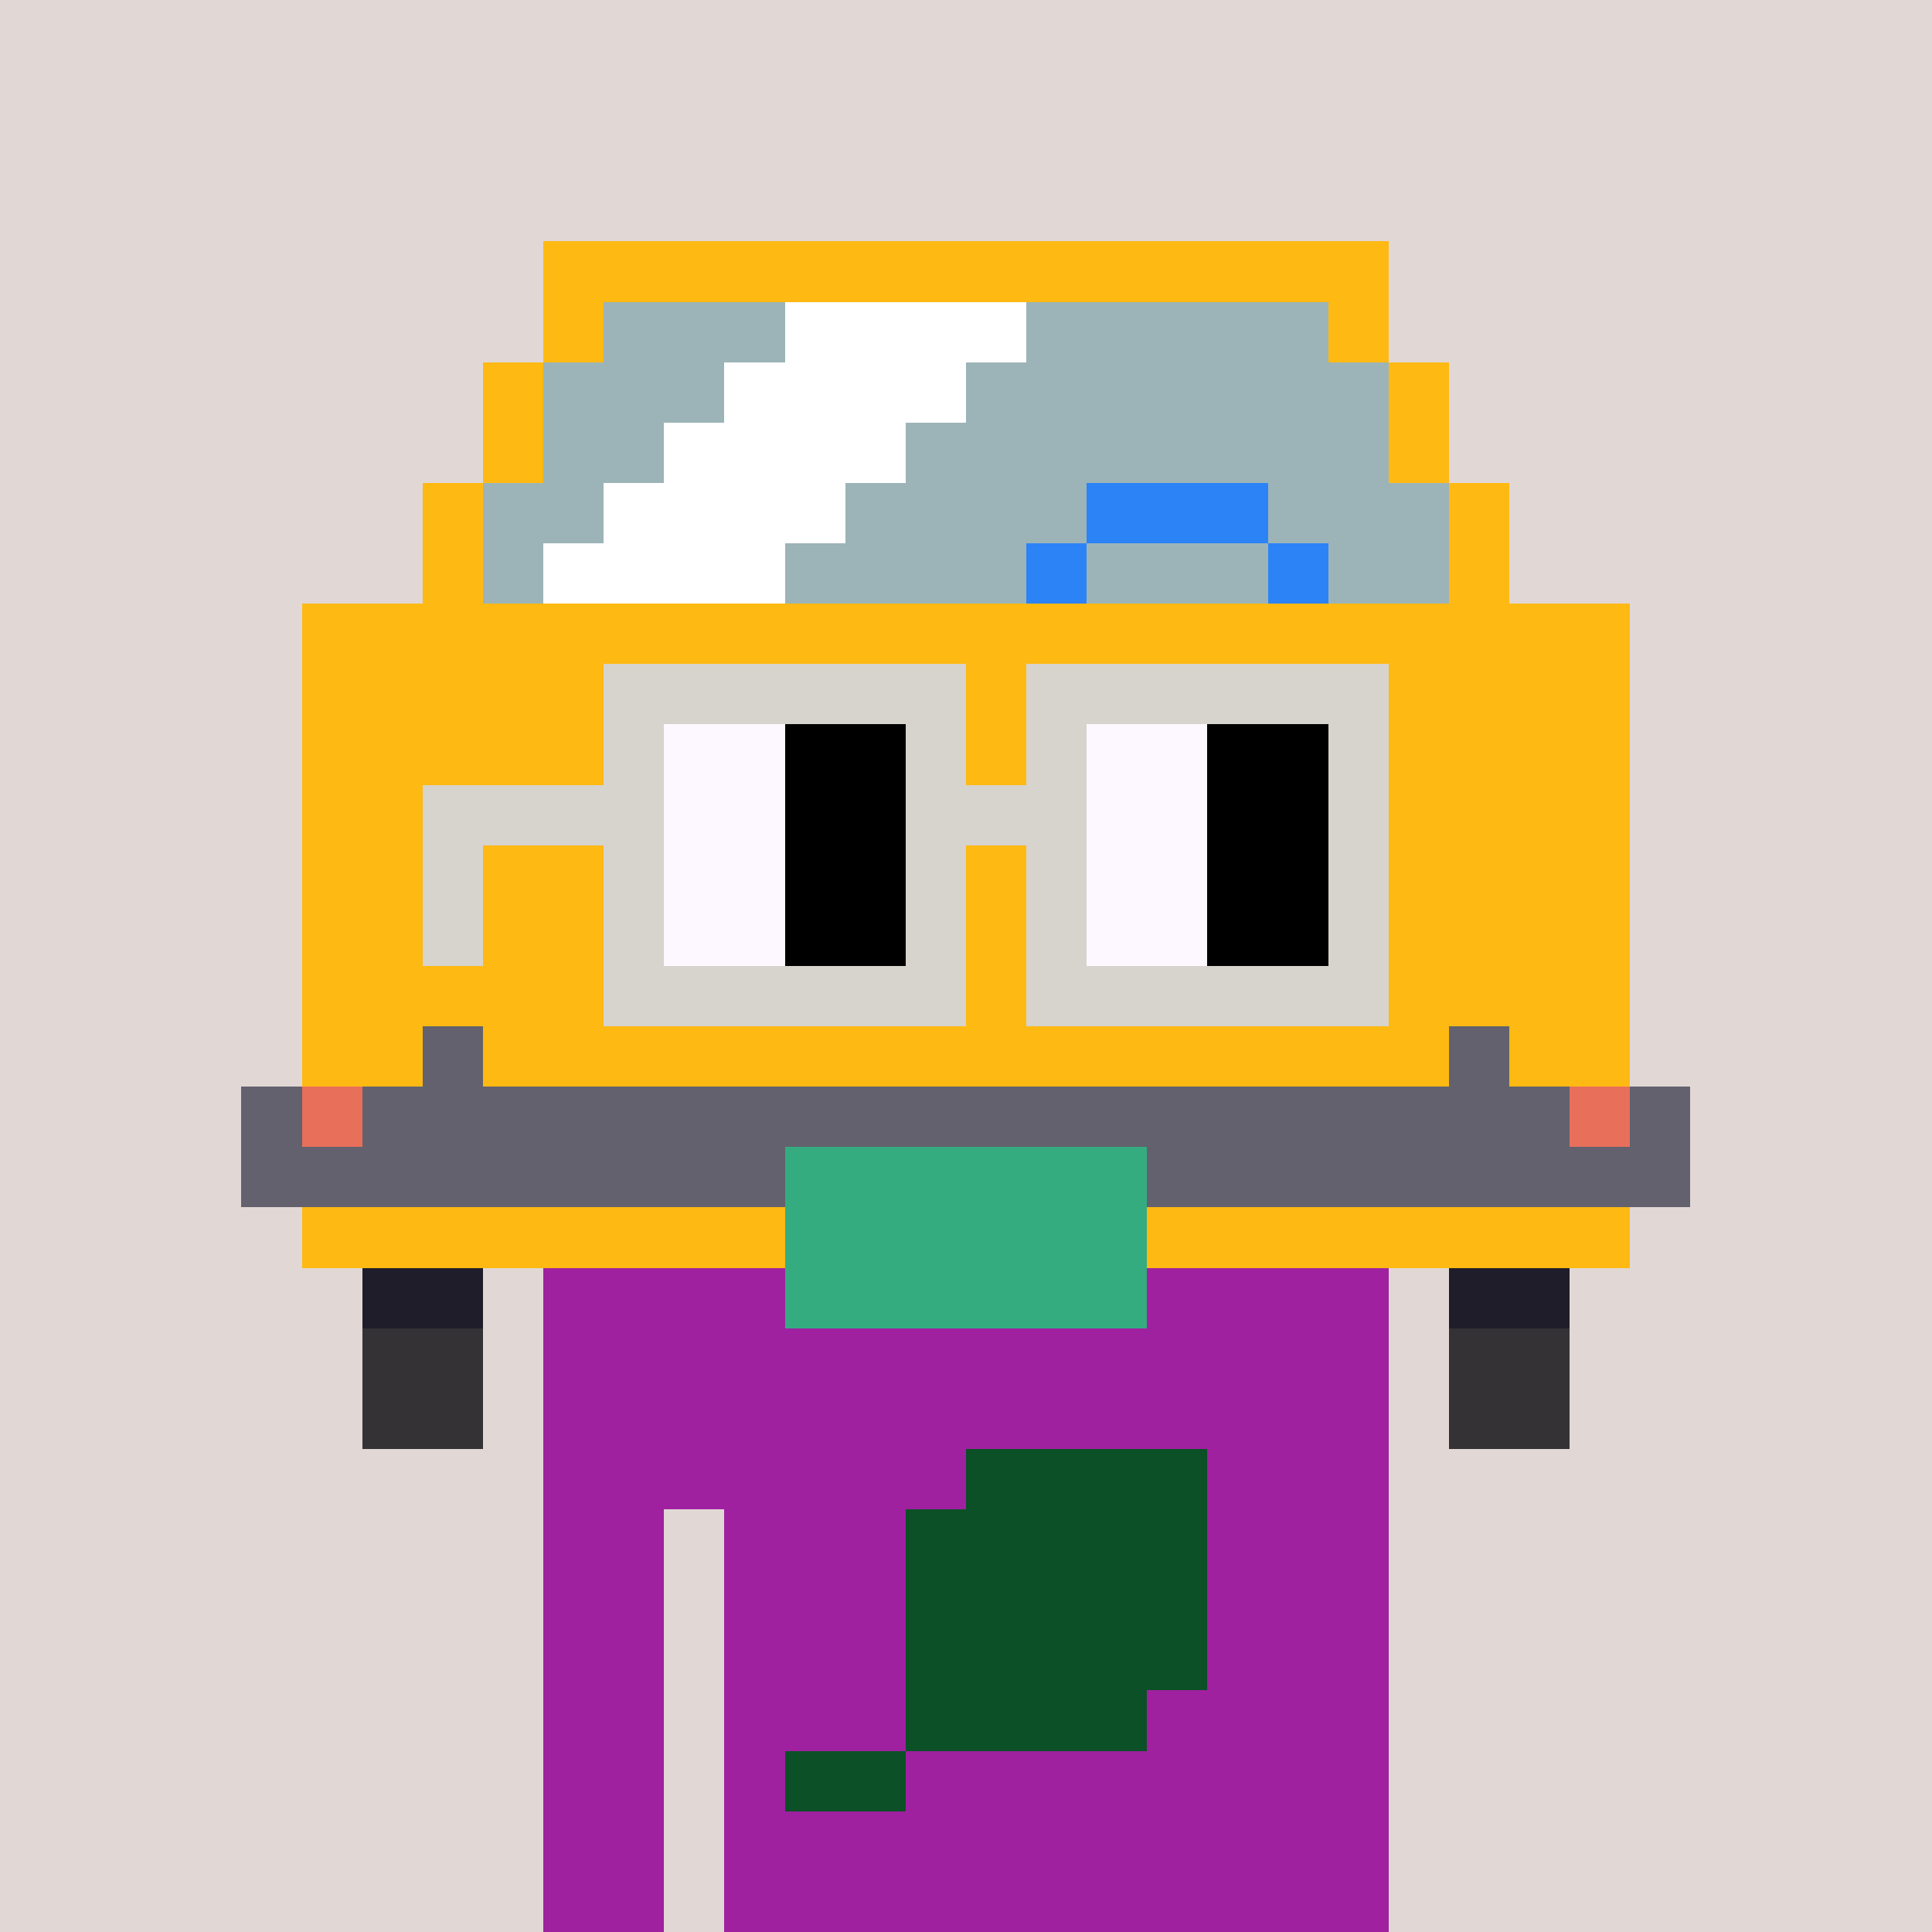 <svg width="320" height="320" viewBox="0 0 320 320" xmlns="http://www.w3.org/2000/svg" shape-rendering="crispEdges"><rect width="100%" height="100%" fill="#e1d7d5" /><rect width="140" height="10" x="90" y="210" fill="#9f21a0" /><rect width="140" height="10" x="90" y="220" fill="#9f21a0" /><rect width="140" height="10" x="90" y="230" fill="#9f21a0" /><rect width="140" height="10" x="90" y="240" fill="#9f21a0" /><rect width="20" height="10" x="90" y="250" fill="#9f21a0" /><rect width="110" height="10" x="120" y="250" fill="#9f21a0" /><rect width="20" height="10" x="90" y="260" fill="#9f21a0" /><rect width="110" height="10" x="120" y="260" fill="#9f21a0" /><rect width="20" height="10" x="90" y="270" fill="#9f21a0" /><rect width="110" height="10" x="120" y="270" fill="#9f21a0" /><rect width="20" height="10" x="90" y="280" fill="#9f21a0" /><rect width="110" height="10" x="120" y="280" fill="#9f21a0" /><rect width="20" height="10" x="90" y="290" fill="#9f21a0" /><rect width="110" height="10" x="120" y="290" fill="#9f21a0" /><rect width="20" height="10" x="90" y="300" fill="#9f21a0" /><rect width="110" height="10" x="120" y="300" fill="#9f21a0" /><rect width="20" height="10" x="90" y="310" fill="#9f21a0" /><rect width="110" height="10" x="120" y="310" fill="#9f21a0" /><rect width="40" height="10" x="160" y="240" fill="#0b5027" /><rect width="50" height="10" x="150" y="250" fill="#0b5027" /><rect width="50" height="10" x="150" y="260" fill="#0b5027" /><rect width="50" height="10" x="150" y="270" fill="#0b5027" /><rect width="40" height="10" x="150" y="280" fill="#0b5027" /><rect width="20" height="10" x="130" y="290" fill="#0b5027" /><rect width="140" height="10" x="90" y="40" fill="#ffb913" /><rect width="10" height="10" x="90" y="50" fill="#ffb913" /><rect width="30" height="10" x="100" y="50" fill="#9cb4b8" /><rect width="40" height="10" x="130" y="50" fill="#ffffff" /><rect width="50" height="10" x="170" y="50" fill="#9cb4b8" /><rect width="10" height="10" x="220" y="50" fill="#ffb913" /><rect width="10" height="10" x="80" y="60" fill="#ffb913" /><rect width="30" height="10" x="90" y="60" fill="#9cb4b8" /><rect width="40" height="10" x="120" y="60" fill="#ffffff" /><rect width="70" height="10" x="160" y="60" fill="#9cb4b8" /><rect width="10" height="10" x="230" y="60" fill="#ffb913" /><rect width="10" height="10" x="80" y="70" fill="#ffb913" /><rect width="20" height="10" x="90" y="70" fill="#9cb4b8" /><rect width="40" height="10" x="110" y="70" fill="#ffffff" /><rect width="80" height="10" x="150" y="70" fill="#9cb4b8" /><rect width="10" height="10" x="230" y="70" fill="#ffb913" /><rect width="10" height="10" x="70" y="80" fill="#ffb913" /><rect width="20" height="10" x="80" y="80" fill="#9cb4b8" /><rect width="40" height="10" x="100" y="80" fill="#ffffff" /><rect width="40" height="10" x="140" y="80" fill="#9cb4b8" /><rect width="30" height="10" x="180" y="80" fill="#2b83f6" /><rect width="30" height="10" x="210" y="80" fill="#9cb4b8" /><rect width="10" height="10" x="240" y="80" fill="#ffb913" /><rect width="10" height="10" x="70" y="90" fill="#ffb913" /><rect width="10" height="10" x="80" y="90" fill="#9cb4b8" /><rect width="40" height="10" x="90" y="90" fill="#ffffff" /><rect width="40" height="10" x="130" y="90" fill="#9cb4b8" /><rect width="10" height="10" x="170" y="90" fill="#2b83f6" /><rect width="30" height="10" x="180" y="90" fill="#9cb4b8" /><rect width="10" height="10" x="210" y="90" fill="#2b83f6" /><rect width="20" height="10" x="220" y="90" fill="#9cb4b8" /><rect width="10" height="10" x="240" y="90" fill="#ffb913" /><rect width="220" height="10" x="50" y="100" fill="#ffb913" /><rect width="220" height="10" x="50" y="110" fill="#ffb913" /><rect width="220" height="10" x="50" y="120" fill="#ffb913" /><rect width="220" height="10" x="50" y="130" fill="#ffb913" /><rect width="220" height="10" x="50" y="140" fill="#ffb913" /><rect width="220" height="10" x="50" y="150" fill="#ffb913" /><rect width="220" height="10" x="50" y="160" fill="#ffb913" /><rect width="20" height="10" x="50" y="170" fill="#ffb913" /><rect width="10" height="10" x="70" y="170" fill="#62616d" /><rect width="160" height="10" x="80" y="170" fill="#ffb913" /><rect width="10" height="10" x="240" y="170" fill="#62616d" /><rect width="20" height="10" x="250" y="170" fill="#ffb913" /><rect width="10" height="10" x="40" y="180" fill="#62616d" /><rect width="10" height="10" x="50" y="180" fill="#e8705b" /><rect width="200" height="10" x="60" y="180" fill="#62616d" /><rect width="10" height="10" x="260" y="180" fill="#e8705b" /><rect width="10" height="10" x="270" y="180" fill="#62616d" /><rect width="90" height="10" x="40" y="190" fill="#62616d" /><rect width="60" height="10" x="130" y="190" fill="#34ac80" /><rect width="90" height="10" x="190" y="190" fill="#62616d" /><rect width="80" height="10" x="50" y="200" fill="#ffb913" /><rect width="60" height="10" x="130" y="200" fill="#34ac80" /><rect width="80" height="10" x="190" y="200" fill="#ffb913" /><rect width="20" height="10" x="60" y="210" fill="#1f1d29" /><rect width="60" height="10" x="130" y="210" fill="#34ac80" /><rect width="20" height="10" x="240" y="210" fill="#1f1d29" /><rect width="20" height="10" x="60" y="220" fill="#343235" /><rect width="20" height="10" x="240" y="220" fill="#343235" /><rect width="20" height="10" x="60" y="230" fill="#343235" /><rect width="20" height="10" x="240" y="230" fill="#343235" /><rect width="60" height="10" x="100" y="110" fill="#d7d3cd" /><rect width="60" height="10" x="170" y="110" fill="#d7d3cd" /><rect width="10" height="10" x="100" y="120" fill="#d7d3cd" /><rect width="20" height="10" x="110" y="120" fill="#fdf8ff" /><rect width="20" height="10" x="130" y="120" fill="#000000" /><rect width="10" height="10" x="150" y="120" fill="#d7d3cd" /><rect width="10" height="10" x="170" y="120" fill="#d7d3cd" /><rect width="20" height="10" x="180" y="120" fill="#fdf8ff" /><rect width="20" height="10" x="200" y="120" fill="#000000" /><rect width="10" height="10" x="220" y="120" fill="#d7d3cd" /><rect width="40" height="10" x="70" y="130" fill="#d7d3cd" /><rect width="20" height="10" x="110" y="130" fill="#fdf8ff" /><rect width="20" height="10" x="130" y="130" fill="#000000" /><rect width="30" height="10" x="150" y="130" fill="#d7d3cd" /><rect width="20" height="10" x="180" y="130" fill="#fdf8ff" /><rect width="20" height="10" x="200" y="130" fill="#000000" /><rect width="10" height="10" x="220" y="130" fill="#d7d3cd" /><rect width="10" height="10" x="70" y="140" fill="#d7d3cd" /><rect width="10" height="10" x="100" y="140" fill="#d7d3cd" /><rect width="20" height="10" x="110" y="140" fill="#fdf8ff" /><rect width="20" height="10" x="130" y="140" fill="#000000" /><rect width="10" height="10" x="150" y="140" fill="#d7d3cd" /><rect width="10" height="10" x="170" y="140" fill="#d7d3cd" /><rect width="20" height="10" x="180" y="140" fill="#fdf8ff" /><rect width="20" height="10" x="200" y="140" fill="#000000" /><rect width="10" height="10" x="220" y="140" fill="#d7d3cd" /><rect width="10" height="10" x="70" y="150" fill="#d7d3cd" /><rect width="10" height="10" x="100" y="150" fill="#d7d3cd" /><rect width="20" height="10" x="110" y="150" fill="#fdf8ff" /><rect width="20" height="10" x="130" y="150" fill="#000000" /><rect width="10" height="10" x="150" y="150" fill="#d7d3cd" /><rect width="10" height="10" x="170" y="150" fill="#d7d3cd" /><rect width="20" height="10" x="180" y="150" fill="#fdf8ff" /><rect width="20" height="10" x="200" y="150" fill="#000000" /><rect width="10" height="10" x="220" y="150" fill="#d7d3cd" /><rect width="60" height="10" x="100" y="160" fill="#d7d3cd" /><rect width="60" height="10" x="170" y="160" fill="#d7d3cd" /></svg>